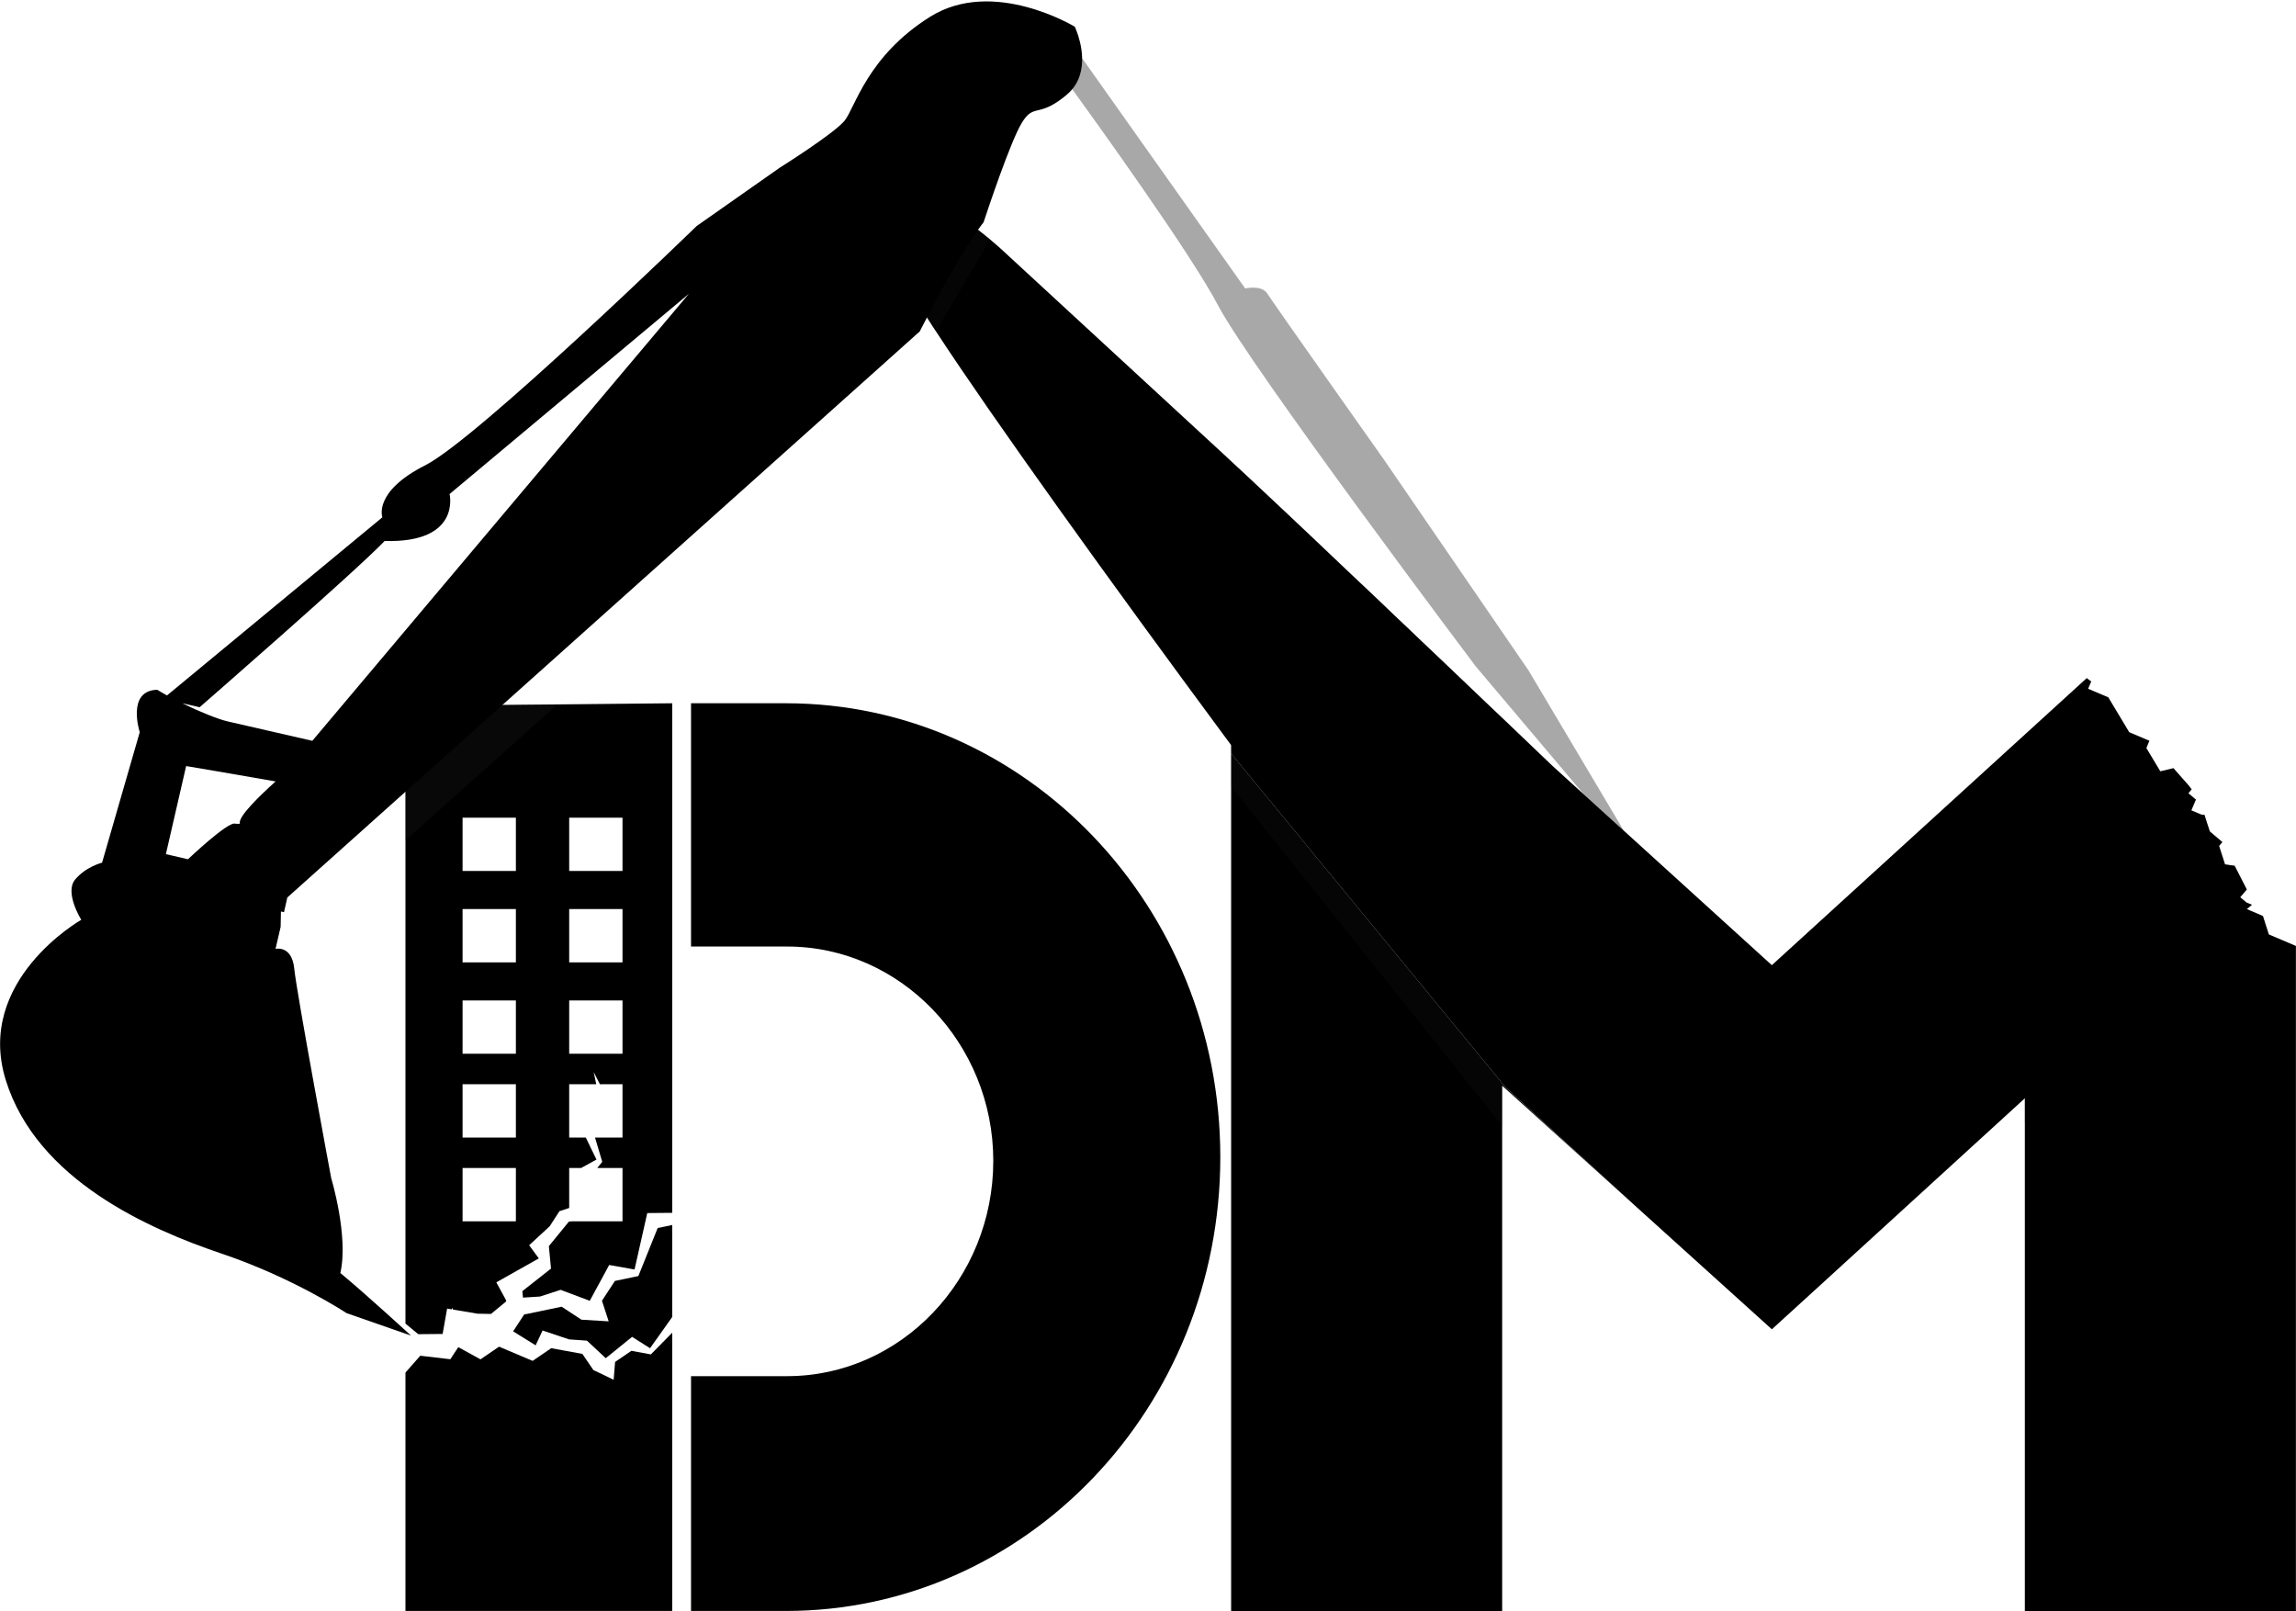 <?xml version="1.0" encoding="UTF-8"?>
<svg xmlns="http://www.w3.org/2000/svg" width="1606" height="1127" viewBox="0 0 1606 1127" fill="none">
  <path d="M853.58 809.31C853.58 984.51 717.48 1126.74 549.79 1126.74H483.36V962.51H550.58C630 962.51 694.78 894.81 694.78 811.87C694.78 729.73 630.01 662.03 550.58 662.03H483.36V491.88H549.79C717.48 491.88 853.58 634.11 853.58 809.31Z" fill="black"></path>
  <path d="M379.52 930.58L398.06 936.8L410.58 937.69L423.71 949.95L442.14 935.03L454.7 942.97L470.21 921.12V856.78L460.03 858.9L446.52 892.5L430.13 895.91L421.05 909.77L425.76 924.18L406.71 923.02L392.85 913.94L366.63 919.4L358.92 931.17L374.67 940.95L379.52 930.58Z" fill="black"></path>
  <path d="M389.88 492.68L367.08 492.89L324.63 493.32L283.61 493.75V925.76L292.56 933.16L309.61 933L312.75 915.26L316.05 915.79L316.32 914.72L316.91 915.95L334.06 918.83L343.44 918.99L353.99 910.31L354.04 909.51L347.17 896.89L376.89 880.16L370.12 870.94L384.5 857.68L391.32 847.13L398.14 844.89V816.92H406.5L417.21 811.01L409.75 795.62H398.14V758.33H417.05L415.29 749.86L419.61 758.33H435.43V795.62H416.2L421.26 812.61L417.74 816.92H435.43V854.21H400.11L397.93 854.42L383.92 871.57L385.41 887.28L365.38 903.05L365.81 907.58L377.69 906.83L392.13 902.14L412.53 909.81L426.11 884.77L443.85 887.91L452.75 848.44L470.22 848.28V491.88L389.88 492.68ZM360.85 854.21H323.56V816.92H360.85V854.21ZM360.85 795.62H323.56V758.33H360.85V795.62ZM360.85 737.02H323.56V699.73H360.85V737.02ZM360.85 673.1H323.56V635.81H360.85V673.1ZM360.85 609.18H323.56V571.89H360.85V609.18ZM435.43 737.02H398.14V699.73H435.43V737.02ZM435.43 673.1H398.14V635.81H435.43V673.1ZM435.43 609.18H398.14V571.89H435.43V609.18Z" fill="black"></path>
  <path d="M455.27 947.3L441.64 944.8L430.25 952.56L429.23 965.05L415.04 958.22L407.36 946.95L385.57 942.95L372.55 951.83L349.09 941.89L336.07 950.76L320.79 942.33L320.33 942.55L315.01 950.68L293.98 948.22L283.61 960V1126.73H470.21V932.11L455.27 947.3Z" fill="black"></path>
  <path opacity="0.22" d="M367.08 492.89L324.63 493.32L283.61 493.75V587.77L389.88 492.69L367.08 492.89Z" fill="#282828"></path>
  <path d="M1135.8 581.02L1108.1 555.86L1107.99 555.77L1032.09 465.89C1032.09 465.89 874.62 256.71 852.04 213.66C833.23 177.77 767.13 85.98 745.72 56.42C746.45 55.84 747.2 55.2 747.96 54.56C752.7 50.56 755.51 45.77 757.02 40.86L871 201.78C871 201.78 882.46 199.02 886.41 205.29C890.39 211.64 967.96 321.36 967.96 321.36L1069.22 468.98L1135.8 581.02Z" fill="#A8A8A8"></path>
  <path d="M1144.97 844.47L1050.73 759.35V1127.01H861.15V527.04L1053.08 760.47L1144.97 844.47Z" fill="black"></path>
  <path d="M1605.94 661.61V1127.01H1416.34V759.19L1564.49 632.84L1571.61 635.86L1573.81 636.8L1581.12 639.92L1582.87 640.68L1583.73 643.36L1583.9 643.87L1584.09 644.47L1586.12 650.75L1587.02 653.57L1600.64 659.35L1605.94 661.61Z" fill="black"></path>
  <path opacity="0.22" d="M1416.34 784.93V768.13L1414.24 770.05L1413.81 770.43V770.49L1413.26 770.98L1413.6 761.96L1411.42 763.8L1410.99 764.16V764.22L1409.11 765.8L1409.5 755.2L1407.09 757.06L1406.6 757.44V757.5L1376.37 781.31L1375.92 781.65C1375.98 779.02 1376.05 776.39 1376.15 773.78C1376.45 765.08 1376.77 756.3 1379.38 748.06C1386.03 727.11 1405.59 714.41 1422.97 701.99C1444.09 686.84 1463.84 669.63 1483.55 652.46C1496.52 641.15 1509.5 629.82 1520.92 616.8C1527.8 608.95 1534.24 600.38 1542.83 594.65C1546.49 592.21 1550.38 590.38 1554.46 589.01L1552.19 591.7L1554.18 597.9L1554.76 599.67L1556.34 604.61L1563.07 605.57L1567.11 613.46L1571.58 622.18L1571.22 622.59L1566.95 627.61L1567.85 628.34L1568.92 629.24L1571.36 631.29L1575.14 632.89L1573.15 634.58L1571.59 635.91L1573.79 636.85L1581.1 639.97L1582.85 640.72L1583.71 643.41L1583.88 643.92L1584.07 644.52L1416.34 784.93Z" fill="black"></path>
  <path opacity="0.22" d="M1144.97 835.08L1050.73 749.95V787.45L861.15 550.04V517.65L1053.08 751.07L1144.97 835.08Z" fill="#1A1A1A"></path>
  <path d="M1571.38 631.24L1568.94 629.19L1567.87 628.29L1566.97 627.56L1571.24 622.54L1571.6 622.13L1567.13 613.41L1563.09 605.52L1556.36 604.56L1554.78 599.62L1554.2 597.85L1552.21 591.65L1554.48 588.96L1554.5 588.94L1554.44 588.88L1545.76 581.53L1543.64 575.08L1541.99 569.86L1539.9 569.75L1532.82 566.78L1536.01 559.26L1530.75 554.79L1533.04 552.07L1531.07 549.51L1520.3 537.26L1511.09 539.44L1501.34 523.21L1503.46 518.1L1489.35 512.12L1484.45 503.96L1479.6 495.86L1474.71 487.72L1460.58 481.74L1462.78 476.63L1459.62 474.28L1239.36 675.06L1238.89 674.63L1135.86 581.03L1135.8 580.99L1108.1 555.83L1107.99 555.74L1085.74 535.5C1075.41 525.58 1064.15 514.87 1052.39 503.63C1048.97 500.38 1045.46 497.09 1041.94 493.73C1031.46 483.66 1020.58 473.32 1009.56 462.84C1006.37 459.85 1003.15 456.77 999.96 453.73C997.95 451.76 995.92 449.84 993.83 447.92C990.69 444.93 987.55 441.96 984.42 438.92C981.49 436.1 978.5 433.32 975.57 430.56C972.26 427.37 968.97 424.23 965.67 421.07C963.58 419.1 961.52 417.18 959.49 415.21C957.46 413.29 955.39 411.38 953.36 409.4C952.78 408.82 952.19 408.29 951.59 407.77C948.25 404.58 944.94 401.42 941.63 398.34C933 390.13 924.64 382.2 916.66 374.63C913.47 371.6 910.31 368.67 907.28 365.8C905.51 364.15 903.77 362.49 902.06 360.84L896.95 356.05C879.85 339.97 865.42 326.44 855.35 317.17C792.87 259.52 699.11 173.12 699.11 173.12C699.11 173.12 696.59 170.87 692.55 167.48C692.53 167.46 692.49 167.44 692.47 167.42C689.99 165.37 686.96 162.91 683.6 160.32C682.47 159.42 681.29 158.52 680.09 157.61C672.86 168.85 661.51 188.03 646 218.28C646.58 219.22 647.18 220.16 647.8 221.14C649.17 223.28 650.62 225.52 652.12 227.87C652.27 228.1 652.38 228.3 652.55 228.51C653.23 229.56 653.92 230.63 654.64 231.7C654.66 231.72 654.68 231.76 654.7 231.78C694.39 292.53 776.65 406.96 857.21 515.84C858.54 517.61 859.82 519.41 861.16 521.18V527.04L1053.09 760.46L1144.98 844.47L1239.37 929.74L1239.54 929.59L1266.02 905.46L1353.15 825.88L1384.42 797.32L1386.94 795.03L1387.33 794.67L1412.02 772.12L1413.28 770.95L1413.83 770.46V770.4L1414.26 770.02L1416.36 768.1L1427.03 758.37V759.16L1554.19 650.72L1571.63 635.84L1573.19 634.51L1575.18 632.82L1571.38 631.24Z" fill="black"></path>
  <path opacity="0.22" d="M692.47 167.43C692.49 167.45 692.53 167.47 692.55 167.49L654.71 231.79C654.69 231.77 654.67 231.73 654.65 231.71C653.94 230.64 653.24 229.57 652.56 228.52C652.39 228.31 652.28 228.11 652.13 227.88C650.63 225.53 649.18 223.3 647.81 221.15C647.19 220.17 646.59 219.23 646.01 218.29L645.35 219.59L645.05 220.21L642.87 222.16C642.57 221.73 642.31 221.3 642.04 220.86L640.93 223.08L629.9 232.95L615.56 220.64L669.81 131.67L692.73 134.08C692.54 134.66 692.43 135 692.43 135C692.43 135 688.71 139.42 681.4 150.8C682.11 151.33 682.81 151.87 683.5 152.4C682.92 153.28 682.26 154.24 681.58 155.29C681.11 156.02 680.6 156.79 680.08 157.62C681.28 158.52 682.47 159.42 683.59 160.33C686.97 162.92 689.99 165.39 692.47 167.43Z" fill="#1A1A1A"></path>
  <path d="M751.8 18.7C751.8 18.7 694.85 -15.99 650.63 11.71C606.42 39.41 598.17 75.37 590.71 84.49C583.19 93.6 545.33 117.35 545.33 117.35L487.27 158.11C487.27 158.11 334.18 306.78 297.47 325.42C260.72 344 267.48 361.8 267.48 361.8L116.82 486.4C114.38 485.07 112.08 483.73 110.02 482.45C88.28 482.88 97.75 512.12 97.75 512.12L71.39 603.37C71.39 603.37 59.95 606.19 52.49 615.25C44.97 624.36 56.85 643.32 56.85 643.32C56.85 643.32 -17.77 685.67 4.07 755.56C25.85 825.44 104.54 859.75 154.71 876.7C204.88 893.57 242.44 918.45 242.44 918.45L287.48 934.14C286.52 933.26 255.95 905.18 238.06 890.38C243.98 864.71 231.67 824.01 231.67 824.01C231.67 824.01 207.43 694.09 205.83 677.52C204.2 660.91 192.73 663.67 192.73 663.67L196.3 648.28C196.3 648.28 196.41 643.96 196.51 637.51L198.65 638L200.98 627.72L633.84 240.31L641.21 233.71L643.39 231.76L643.69 231.14L644.35 229.84C659.85 199.59 671.2 180.4 678.44 169.17C678.97 168.34 679.47 167.57 679.94 166.84C680.62 165.79 681.27 164.83 681.86 163.95C685.94 157.94 687.99 155.49 687.99 155.49C687.99 155.49 688.08 155.21 688.25 154.7C690.49 147.9 706.68 99.14 714.73 85.91C723.09 72.23 725.97 82.3 744.08 67.96C744.81 67.38 745.56 66.74 746.32 66.1C751.06 62.1 753.87 57.31 755.38 52.4C760.37 36.44 751.8 18.7 751.8 18.7ZM167.86 576.15C166.32 576.26 165.04 576.21 164.23 576.06C159.06 574.84 131.48 600.98 131.48 600.98L116.03 597.41L130.2 535.8C130.2 535.8 163.5 541.38 192.79 546.55C182.99 555.33 165.79 571.58 167.86 576.15ZM218.46 518.14C196.46 513.14 165.68 506.06 159.03 504.52C152.3 502.96 139.53 497.74 127.48 491.89L139.64 494.65C139.64 494.65 247.76 400.53 269.07 378.37C322.83 379.91 314.47 345.54 314.47 345.54L481.84 205.51L218.46 518.14Z" fill="black"></path>
</svg>
